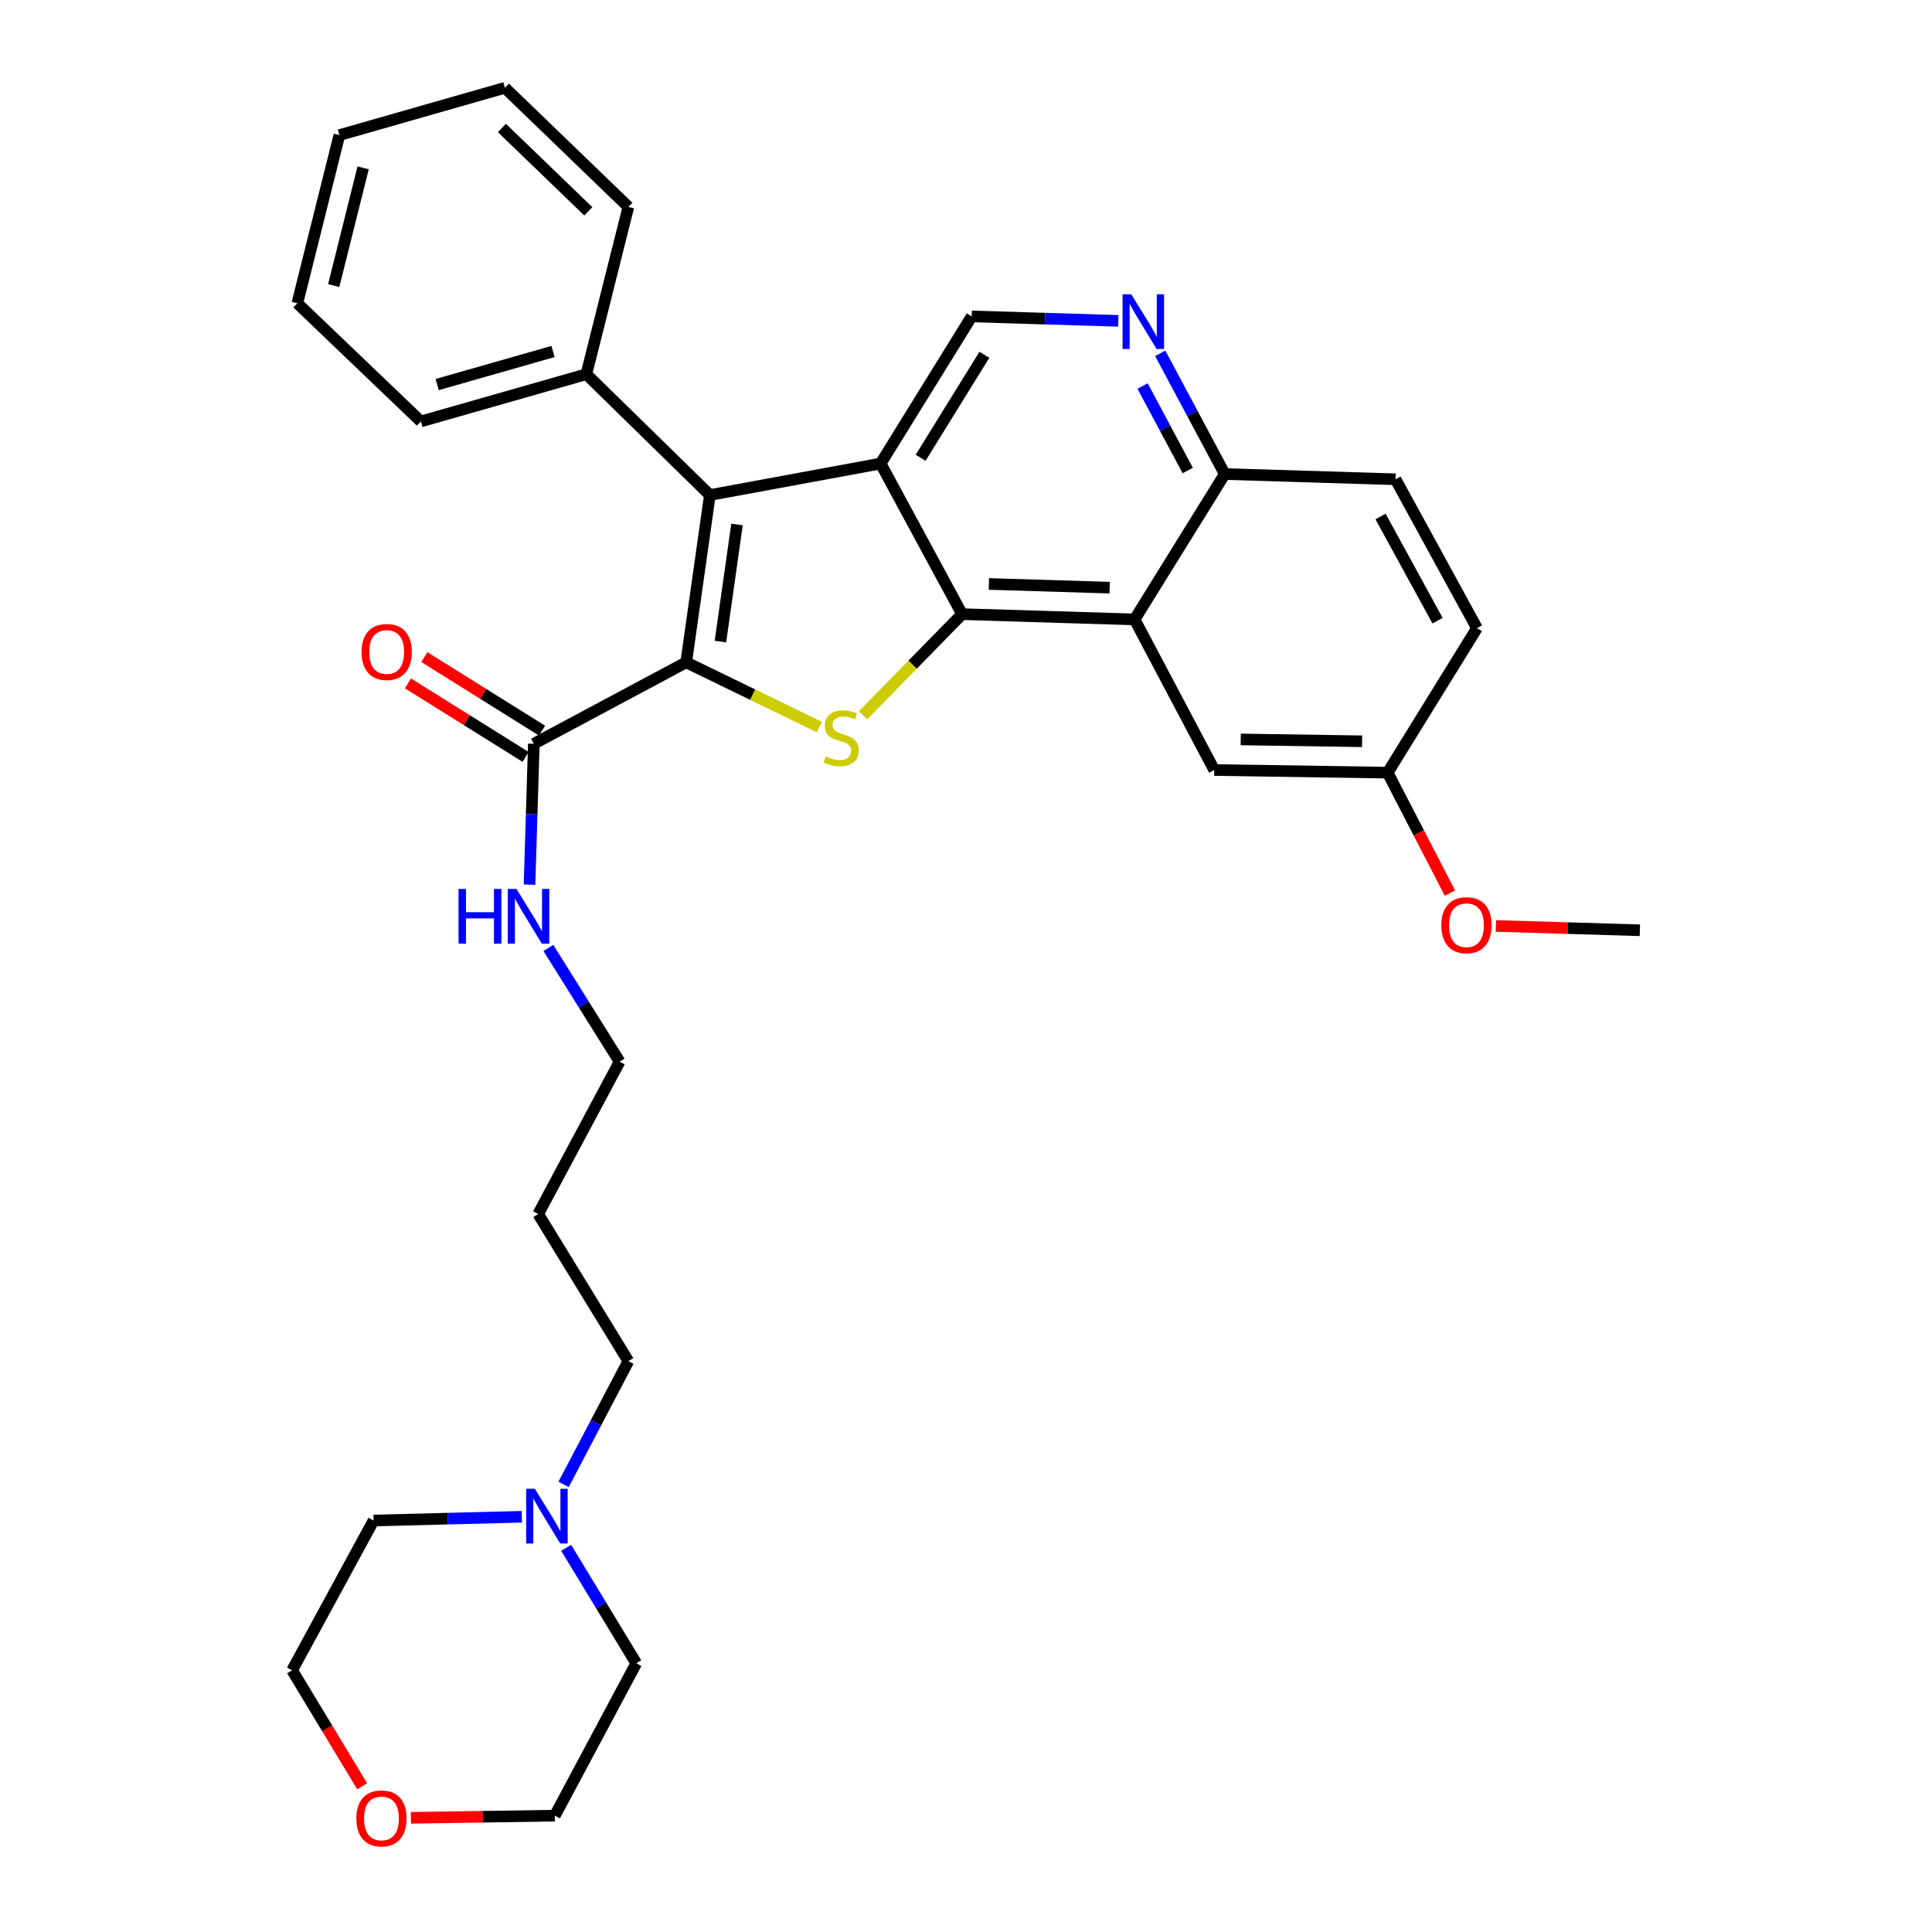 <?xml version='1.0' encoding='iso-8859-1'?>
<svg version='1.1' baseProfile='full'
              xmlns='http://www.w3.org/2000/svg'
                      xmlns:rdkit='http://www.rdkit.org/xml'
                      xmlns:xlink='http://www.w3.org/1999/xlink'
                  xml:space='preserve'
width='1000px' height='1000px' viewBox='0 0 1000 1000'>
<!-- END OF HEADER -->
<rect style='opacity:1.0;fill:#FFFFFF;stroke:none' width='1000' height='1000' x='0' y='0'> </rect>
<path class='bond-2' d='M 355.171,342.822 L 389.629,359.569' style='fill:none;fill-rule:evenodd;stroke:#000000;stroke-width:6px;stroke-linecap:butt;stroke-linejoin:miter;stroke-opacity:1' />
<path class='bond-2' d='M 389.629,359.569 L 424.087,376.315' style='fill:none;fill-rule:evenodd;stroke:#CCCC00;stroke-width:6px;stroke-linecap:butt;stroke-linejoin:miter;stroke-opacity:1' />
<path class='bond-3' d='M 355.171,342.822 L 367.425,256.233' style='fill:none;fill-rule:evenodd;stroke:#000000;stroke-width:6px;stroke-linecap:butt;stroke-linejoin:miter;stroke-opacity:1' />
<path class='bond-3' d='M 372.892,332.081 L 381.47,271.469' style='fill:none;fill-rule:evenodd;stroke:#000000;stroke-width:6px;stroke-linecap:butt;stroke-linejoin:miter;stroke-opacity:1' />
<path class='bond-5' d='M 355.171,342.822 L 276.308,384.976' style='fill:none;fill-rule:evenodd;stroke:#000000;stroke-width:6px;stroke-linecap:butt;stroke-linejoin:miter;stroke-opacity:1' />
<path class='bond-0' d='M 455.805,239.933 L 367.425,256.233' style='fill:none;fill-rule:evenodd;stroke:#000000;stroke-width:6px;stroke-linecap:butt;stroke-linejoin:miter;stroke-opacity:1' />
<path class='bond-6' d='M 455.805,239.933 L 502.941,163.77' style='fill:none;fill-rule:evenodd;stroke:#000000;stroke-width:6px;stroke-linecap:butt;stroke-linejoin:miter;stroke-opacity:1' />
<path class='bond-6' d='M 476.516,236.95 L 509.511,183.637' style='fill:none;fill-rule:evenodd;stroke:#000000;stroke-width:6px;stroke-linecap:butt;stroke-linejoin:miter;stroke-opacity:1' />
<path class='bond-32' d='M 455.805,239.933 L 497.959,317.877' style='fill:none;fill-rule:evenodd;stroke:#000000;stroke-width:6px;stroke-linecap:butt;stroke-linejoin:miter;stroke-opacity:1' />
<path class='bond-1' d='M 497.959,317.877 L 472.336,344.062' style='fill:none;fill-rule:evenodd;stroke:#000000;stroke-width:6px;stroke-linecap:butt;stroke-linejoin:miter;stroke-opacity:1' />
<path class='bond-1' d='M 472.336,344.062 L 446.713,370.247' style='fill:none;fill-rule:evenodd;stroke:#CCCC00;stroke-width:6px;stroke-linecap:butt;stroke-linejoin:miter;stroke-opacity:1' />
<path class='bond-4' d='M 497.959,317.877 L 587.258,320.613' style='fill:none;fill-rule:evenodd;stroke:#000000;stroke-width:6px;stroke-linecap:butt;stroke-linejoin:miter;stroke-opacity:1' />
<path class='bond-4' d='M 511.845,302.253 L 574.354,304.169' style='fill:none;fill-rule:evenodd;stroke:#000000;stroke-width:6px;stroke-linecap:butt;stroke-linejoin:miter;stroke-opacity:1' />
<path class='bond-11' d='M 367.425,256.233 L 303.499,193.688' style='fill:none;fill-rule:evenodd;stroke:#000000;stroke-width:6px;stroke-linecap:butt;stroke-linejoin:miter;stroke-opacity:1' />
<path class='bond-8' d='M 587.258,320.613 L 633.93,245.36' style='fill:none;fill-rule:evenodd;stroke:#000000;stroke-width:6px;stroke-linecap:butt;stroke-linejoin:miter;stroke-opacity:1' />
<path class='bond-10' d='M 587.258,320.613 L 628.485,398.558' style='fill:none;fill-rule:evenodd;stroke:#000000;stroke-width:6px;stroke-linecap:butt;stroke-linejoin:miter;stroke-opacity:1' />
<path class='bond-12' d='M 280.559,378.174 L 250.1,359.142' style='fill:none;fill-rule:evenodd;stroke:#000000;stroke-width:6px;stroke-linecap:butt;stroke-linejoin:miter;stroke-opacity:1' />
<path class='bond-12' d='M 250.1,359.142 L 219.642,340.109' style='fill:none;fill-rule:evenodd;stroke:#FF0000;stroke-width:6px;stroke-linecap:butt;stroke-linejoin:miter;stroke-opacity:1' />
<path class='bond-12' d='M 272.058,391.778 L 241.6,372.746' style='fill:none;fill-rule:evenodd;stroke:#000000;stroke-width:6px;stroke-linecap:butt;stroke-linejoin:miter;stroke-opacity:1' />
<path class='bond-12' d='M 241.6,372.746 L 211.141,353.714' style='fill:none;fill-rule:evenodd;stroke:#FF0000;stroke-width:6px;stroke-linecap:butt;stroke-linejoin:miter;stroke-opacity:1' />
<path class='bond-13' d='M 276.308,384.976 L 275.191,421.428' style='fill:none;fill-rule:evenodd;stroke:#000000;stroke-width:6px;stroke-linecap:butt;stroke-linejoin:miter;stroke-opacity:1' />
<path class='bond-13' d='M 275.191,421.428 L 274.075,457.881' style='fill:none;fill-rule:evenodd;stroke:#0000FF;stroke-width:6px;stroke-linecap:butt;stroke-linejoin:miter;stroke-opacity:1' />
<path class='bond-7' d='M 502.941,163.77 L 540.878,164.924' style='fill:none;fill-rule:evenodd;stroke:#000000;stroke-width:6px;stroke-linecap:butt;stroke-linejoin:miter;stroke-opacity:1' />
<path class='bond-7' d='M 540.878,164.924 L 578.814,166.077' style='fill:none;fill-rule:evenodd;stroke:#0000FF;stroke-width:6px;stroke-linecap:butt;stroke-linejoin:miter;stroke-opacity:1' />
<path class='bond-33' d='M 600.537,182.867 L 617.233,214.113' style='fill:none;fill-rule:evenodd;stroke:#0000FF;stroke-width:6px;stroke-linecap:butt;stroke-linejoin:miter;stroke-opacity:1' />
<path class='bond-33' d='M 617.233,214.113 L 633.93,245.36' style='fill:none;fill-rule:evenodd;stroke:#000000;stroke-width:6px;stroke-linecap:butt;stroke-linejoin:miter;stroke-opacity:1' />
<path class='bond-33' d='M 591.398,199.801 L 603.085,221.674' style='fill:none;fill-rule:evenodd;stroke:#0000FF;stroke-width:6px;stroke-linecap:butt;stroke-linejoin:miter;stroke-opacity:1' />
<path class='bond-33' d='M 603.085,221.674 L 614.772,243.546' style='fill:none;fill-rule:evenodd;stroke:#000000;stroke-width:6px;stroke-linecap:butt;stroke-linejoin:miter;stroke-opacity:1' />
<path class='bond-15' d='M 633.93,245.36 L 722.319,248.078' style='fill:none;fill-rule:evenodd;stroke:#000000;stroke-width:6px;stroke-linecap:butt;stroke-linejoin:miter;stroke-opacity:1' />
<path class='bond-9' d='M 291.722,768.326 L 308.483,736.43' style='fill:none;fill-rule:evenodd;stroke:#0000FF;stroke-width:6px;stroke-linecap:butt;stroke-linejoin:miter;stroke-opacity:1' />
<path class='bond-9' d='M 308.483,736.43 L 325.244,704.534' style='fill:none;fill-rule:evenodd;stroke:#000000;stroke-width:6px;stroke-linecap:butt;stroke-linejoin:miter;stroke-opacity:1' />
<path class='bond-21' d='M 293.041,801.139 L 311.188,831.026' style='fill:none;fill-rule:evenodd;stroke:#0000FF;stroke-width:6px;stroke-linecap:butt;stroke-linejoin:miter;stroke-opacity:1' />
<path class='bond-21' d='M 311.188,831.026 L 329.335,860.913' style='fill:none;fill-rule:evenodd;stroke:#000000;stroke-width:6px;stroke-linecap:butt;stroke-linejoin:miter;stroke-opacity:1' />
<path class='bond-22' d='M 270.106,785.079 L 231.731,786.047' style='fill:none;fill-rule:evenodd;stroke:#0000FF;stroke-width:6px;stroke-linecap:butt;stroke-linejoin:miter;stroke-opacity:1' />
<path class='bond-22' d='M 231.731,786.047 L 193.355,787.015' style='fill:none;fill-rule:evenodd;stroke:#000000;stroke-width:6px;stroke-linecap:butt;stroke-linejoin:miter;stroke-opacity:1' />
<path class='bond-16' d='M 628.485,398.558 L 718.246,399.93' style='fill:none;fill-rule:evenodd;stroke:#000000;stroke-width:6px;stroke-linecap:butt;stroke-linejoin:miter;stroke-opacity:1' />
<path class='bond-16' d='M 642.194,382.724 L 705.027,383.684' style='fill:none;fill-rule:evenodd;stroke:#000000;stroke-width:6px;stroke-linecap:butt;stroke-linejoin:miter;stroke-opacity:1' />
<path class='bond-26' d='M 303.499,193.688 L 217.837,218.143' style='fill:none;fill-rule:evenodd;stroke:#000000;stroke-width:6px;stroke-linecap:butt;stroke-linejoin:miter;stroke-opacity:1' />
<path class='bond-26' d='M 286.246,181.931 L 226.282,199.049' style='fill:none;fill-rule:evenodd;stroke:#000000;stroke-width:6px;stroke-linecap:butt;stroke-linejoin:miter;stroke-opacity:1' />
<path class='bond-27' d='M 303.499,193.688 L 325.244,107.099' style='fill:none;fill-rule:evenodd;stroke:#000000;stroke-width:6px;stroke-linecap:butt;stroke-linejoin:miter;stroke-opacity:1' />
<path class='bond-23' d='M 283.832,490.654 L 302.27,520.091' style='fill:none;fill-rule:evenodd;stroke:#0000FF;stroke-width:6px;stroke-linecap:butt;stroke-linejoin:miter;stroke-opacity:1' />
<path class='bond-23' d='M 302.27,520.091 L 320.708,549.527' style='fill:none;fill-rule:evenodd;stroke:#000000;stroke-width:6px;stroke-linecap:butt;stroke-linejoin:miter;stroke-opacity:1' />
<path class='bond-14' d='M 187.45,924.573 L 169.326,894.552' style='fill:none;fill-rule:evenodd;stroke:#FF0000;stroke-width:6px;stroke-linecap:butt;stroke-linejoin:miter;stroke-opacity:1' />
<path class='bond-14' d='M 169.326,894.552 L 151.201,864.531' style='fill:none;fill-rule:evenodd;stroke:#000000;stroke-width:6px;stroke-linecap:butt;stroke-linejoin:miter;stroke-opacity:1' />
<path class='bond-36' d='M 212.69,940.9 L 249.935,940.338' style='fill:none;fill-rule:evenodd;stroke:#FF0000;stroke-width:6px;stroke-linecap:butt;stroke-linejoin:miter;stroke-opacity:1' />
<path class='bond-36' d='M 249.935,940.338 L 287.181,939.776' style='fill:none;fill-rule:evenodd;stroke:#000000;stroke-width:6px;stroke-linecap:butt;stroke-linejoin:miter;stroke-opacity:1' />
<path class='bond-35' d='M 722.319,248.078 L 764.473,325.131' style='fill:none;fill-rule:evenodd;stroke:#000000;stroke-width:6px;stroke-linecap:butt;stroke-linejoin:miter;stroke-opacity:1' />
<path class='bond-35' d='M 714.569,267.335 L 744.077,321.273' style='fill:none;fill-rule:evenodd;stroke:#000000;stroke-width:6px;stroke-linecap:butt;stroke-linejoin:miter;stroke-opacity:1' />
<path class='bond-17' d='M 718.246,399.93 L 764.473,325.131' style='fill:none;fill-rule:evenodd;stroke:#000000;stroke-width:6px;stroke-linecap:butt;stroke-linejoin:miter;stroke-opacity:1' />
<path class='bond-20' d='M 718.246,399.93 L 734.361,431.1' style='fill:none;fill-rule:evenodd;stroke:#000000;stroke-width:6px;stroke-linecap:butt;stroke-linejoin:miter;stroke-opacity:1' />
<path class='bond-20' d='M 734.361,431.1 L 750.477,462.27' style='fill:none;fill-rule:evenodd;stroke:#FF0000;stroke-width:6px;stroke-linecap:butt;stroke-linejoin:miter;stroke-opacity:1' />
<path class='bond-18' d='M 325.244,704.534 L 278.572,628.381' style='fill:none;fill-rule:evenodd;stroke:#000000;stroke-width:6px;stroke-linecap:butt;stroke-linejoin:miter;stroke-opacity:1' />
<path class='bond-19' d='M 278.572,628.381 L 320.708,549.527' style='fill:none;fill-rule:evenodd;stroke:#000000;stroke-width:6px;stroke-linecap:butt;stroke-linejoin:miter;stroke-opacity:1' />
<path class='bond-28' d='M 774.273,479.269 L 811.536,480.39' style='fill:none;fill-rule:evenodd;stroke:#FF0000;stroke-width:6px;stroke-linecap:butt;stroke-linejoin:miter;stroke-opacity:1' />
<path class='bond-28' d='M 811.536,480.39 L 848.799,481.511' style='fill:none;fill-rule:evenodd;stroke:#000000;stroke-width:6px;stroke-linecap:butt;stroke-linejoin:miter;stroke-opacity:1' />
<path class='bond-25' d='M 329.335,860.913 L 287.181,939.776' style='fill:none;fill-rule:evenodd;stroke:#000000;stroke-width:6px;stroke-linecap:butt;stroke-linejoin:miter;stroke-opacity:1' />
<path class='bond-24' d='M 193.355,787.015 L 151.201,864.531' style='fill:none;fill-rule:evenodd;stroke:#000000;stroke-width:6px;stroke-linecap:butt;stroke-linejoin:miter;stroke-opacity:1' />
<path class='bond-29' d='M 217.837,218.143 L 153.902,156.971' style='fill:none;fill-rule:evenodd;stroke:#000000;stroke-width:6px;stroke-linecap:butt;stroke-linejoin:miter;stroke-opacity:1' />
<path class='bond-30' d='M 325.244,107.099 L 261.345,45.455' style='fill:none;fill-rule:evenodd;stroke:#000000;stroke-width:6px;stroke-linecap:butt;stroke-linejoin:miter;stroke-opacity:1' />
<path class='bond-30' d='M 304.522,109.397 L 259.792,66.246' style='fill:none;fill-rule:evenodd;stroke:#000000;stroke-width:6px;stroke-linecap:butt;stroke-linejoin:miter;stroke-opacity:1' />
<path class='bond-34' d='M 153.902,156.971 L 175.665,69.936' style='fill:none;fill-rule:evenodd;stroke:#000000;stroke-width:6px;stroke-linecap:butt;stroke-linejoin:miter;stroke-opacity:1' />
<path class='bond-34' d='M 172.729,147.807 L 187.963,86.882' style='fill:none;fill-rule:evenodd;stroke:#000000;stroke-width:6px;stroke-linecap:butt;stroke-linejoin:miter;stroke-opacity:1' />
<path class='bond-31' d='M 261.345,45.455 L 175.665,69.936' style='fill:none;fill-rule:evenodd;stroke:#000000;stroke-width:6px;stroke-linecap:butt;stroke-linejoin:miter;stroke-opacity:1' />
<path  class='atom-3' d='M 427.397 391.532
Q 427.717 391.652, 429.037 392.212
Q 430.357 392.772, 431.797 393.132
Q 433.277 393.452, 434.717 393.452
Q 437.397 393.452, 438.957 392.172
Q 440.517 390.852, 440.517 388.572
Q 440.517 387.012, 439.717 386.052
Q 438.957 385.092, 437.757 384.572
Q 436.557 384.052, 434.557 383.452
Q 432.037 382.692, 430.517 381.972
Q 429.037 381.252, 427.957 379.732
Q 426.917 378.212, 426.917 375.652
Q 426.917 372.092, 429.317 369.892
Q 431.757 367.692, 436.557 367.692
Q 439.837 367.692, 443.557 369.252
L 442.637 372.332
Q 439.237 370.932, 436.677 370.932
Q 433.917 370.932, 432.397 372.092
Q 430.877 373.212, 430.917 375.172
Q 430.917 376.692, 431.677 377.612
Q 432.477 378.532, 433.597 379.052
Q 434.757 379.572, 436.677 380.172
Q 439.237 380.972, 440.757 381.772
Q 442.277 382.572, 443.357 384.212
Q 444.477 385.812, 444.477 388.572
Q 444.477 392.492, 441.837 394.612
Q 439.237 396.692, 434.877 396.692
Q 432.357 396.692, 430.437 396.132
Q 428.557 395.612, 426.317 394.692
L 427.397 391.532
' fill='#CCCC00'/>
<path  class='atom-8' d='M 585.516 152.311
L 594.796 167.311
Q 595.716 168.791, 597.196 171.471
Q 598.676 174.151, 598.756 174.311
L 598.756 152.311
L 602.516 152.311
L 602.516 180.631
L 598.636 180.631
L 588.676 164.231
Q 587.516 162.311, 586.276 160.111
Q 585.076 157.911, 584.716 157.231
L 584.716 180.631
L 581.036 180.631
L 581.036 152.311
L 585.516 152.311
' fill='#0000FF'/>
<path  class='atom-10' d='M 276.83 770.591
L 286.11 785.591
Q 287.03 787.071, 288.51 789.751
Q 289.99 792.431, 290.07 792.591
L 290.07 770.591
L 293.83 770.591
L 293.83 798.911
L 289.95 798.911
L 279.99 782.511
Q 278.83 780.591, 277.59 778.391
Q 276.39 776.191, 276.03 775.511
L 276.03 798.911
L 272.35 798.911
L 272.35 770.591
L 276.83 770.591
' fill='#0000FF'/>
<path  class='atom-13' d='M 187.146 337.466
Q 187.146 330.666, 190.506 326.866
Q 193.866 323.066, 200.146 323.066
Q 206.426 323.066, 209.786 326.866
Q 213.146 330.666, 213.146 337.466
Q 213.146 344.346, 209.746 348.266
Q 206.346 352.146, 200.146 352.146
Q 193.906 352.146, 190.506 348.266
Q 187.146 344.386, 187.146 337.466
M 200.146 348.946
Q 204.466 348.946, 206.786 346.066
Q 209.146 343.146, 209.146 337.466
Q 209.146 331.906, 206.786 329.106
Q 204.466 326.266, 200.146 326.266
Q 195.826 326.266, 193.466 329.066
Q 191.146 331.866, 191.146 337.466
Q 191.146 343.186, 193.466 346.066
Q 195.826 348.946, 200.146 348.946
' fill='#FF0000'/>
<path  class='atom-14' d='M 237.352 460.114
L 241.192 460.114
L 241.192 472.154
L 255.672 472.154
L 255.672 460.114
L 259.512 460.114
L 259.512 488.434
L 255.672 488.434
L 255.672 475.354
L 241.192 475.354
L 241.192 488.434
L 237.352 488.434
L 237.352 460.114
' fill='#0000FF'/>
<path  class='atom-14' d='M 267.312 460.114
L 276.592 475.114
Q 277.512 476.594, 278.992 479.274
Q 280.472 481.954, 280.552 482.114
L 280.552 460.114
L 284.312 460.114
L 284.312 488.434
L 280.432 488.434
L 270.472 472.034
Q 269.312 470.114, 268.072 467.914
Q 266.872 465.714, 266.512 465.034
L 266.512 488.434
L 262.832 488.434
L 262.832 460.114
L 267.312 460.114
' fill='#0000FF'/>
<path  class='atom-15' d='M 184.446 941.21
Q 184.446 934.41, 187.806 930.61
Q 191.166 926.81, 197.446 926.81
Q 203.726 926.81, 207.086 930.61
Q 210.446 934.41, 210.446 941.21
Q 210.446 948.09, 207.046 952.01
Q 203.646 955.89, 197.446 955.89
Q 191.206 955.89, 187.806 952.01
Q 184.446 948.13, 184.446 941.21
M 197.446 952.69
Q 201.766 952.69, 204.086 949.81
Q 206.446 946.89, 206.446 941.21
Q 206.446 935.65, 204.086 932.85
Q 201.766 930.01, 197.446 930.01
Q 193.126 930.01, 190.766 932.81
Q 188.446 935.61, 188.446 941.21
Q 188.446 946.93, 190.766 949.81
Q 193.126 952.69, 197.446 952.69
' fill='#FF0000'/>
<path  class='atom-21' d='M 746.028 478.89
Q 746.028 472.09, 749.388 468.29
Q 752.748 464.49, 759.028 464.49
Q 765.308 464.49, 768.668 468.29
Q 772.028 472.09, 772.028 478.89
Q 772.028 485.77, 768.628 489.69
Q 765.228 493.57, 759.028 493.57
Q 752.788 493.57, 749.388 489.69
Q 746.028 485.81, 746.028 478.89
M 759.028 490.37
Q 763.348 490.37, 765.668 487.49
Q 768.028 484.57, 768.028 478.89
Q 768.028 473.33, 765.668 470.53
Q 763.348 467.69, 759.028 467.69
Q 754.708 467.69, 752.348 470.49
Q 750.028 473.29, 750.028 478.89
Q 750.028 484.61, 752.348 487.49
Q 754.708 490.37, 759.028 490.37
' fill='#FF0000'/>
</svg>
